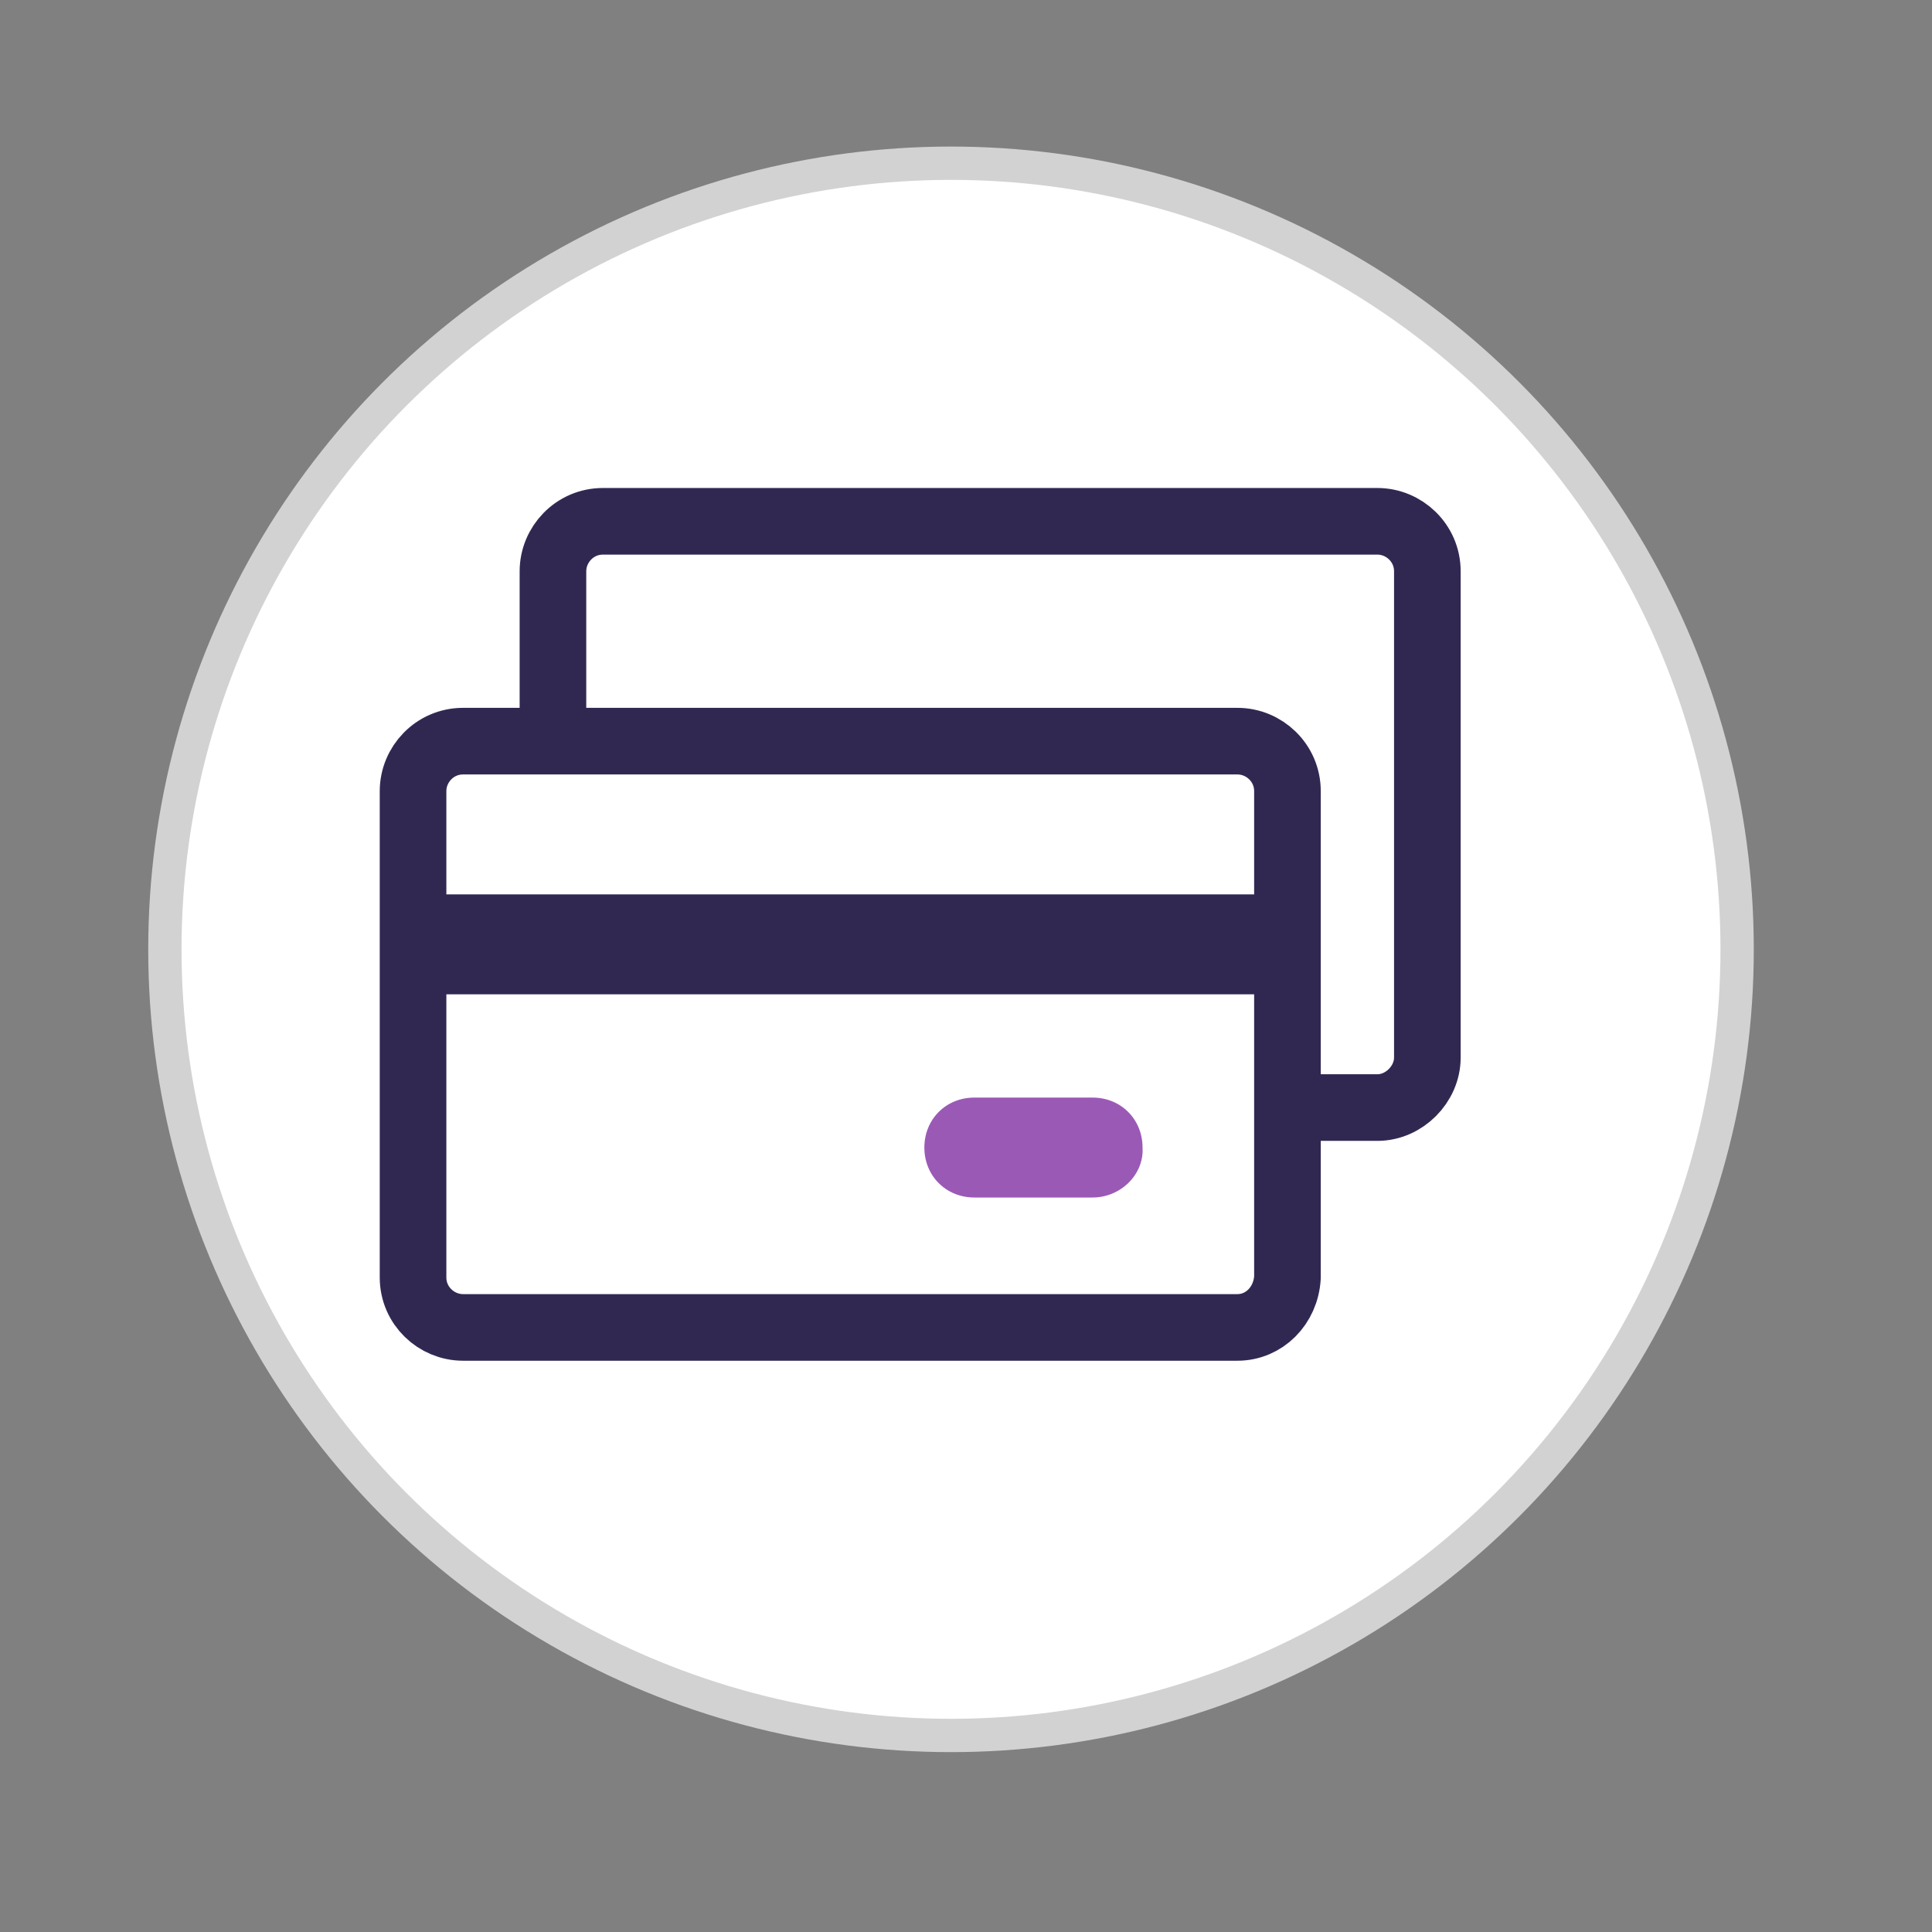 <?xml version="1.0" encoding="utf-8"?>
<!-- Generator: Adobe Illustrator 24.1.2, SVG Export Plug-In . SVG Version: 6.00 Build 0)  -->
<svg version="1.1" id="Layer_1" xmlns="http://www.w3.org/2000/svg" xmlns:xlink="http://www.w3.org/1999/xlink" x="0px" y="0px"
	 viewBox="0 0 116 116" style="enable-background:new 0 0 116 116;" xml:space="preserve">
<rect x="0" y="0" width="116" height="116" fill="#808080" stroke="none"/>
<style type="text/css">
	.st0{fill:#FFFFFF;}
	.st1{fill:none;stroke:#D2D2D2;stroke-width:2;stroke-miterlimit:10;}
	.st2{fill:none;stroke:#312852;stroke-width:4;stroke-linecap:round;stroke-linejoin:round;stroke-miterlimit:10;}
	.st3{fill:#9B59B6;}
	.st4{fill:#312852;}
</style>
<circle class="st0" cx="57.1" cy="57" r="47.2"/>
<circle class="st1" cx="57.1" cy="57" r="47.2"/>
<g>
	<path class="st0" d="M83.5,66.5H35.4c-1.2,0-2.1-0.9-2.1-2.1v-31c0-1.2,0.9-2.1,2.1-2.1h48.2c1.2,0,2.1,0.9,2.1,2.1v30.9
		C85.7,65.5,84.7,66.5,83.5,66.5"/>
	<path class="st2" d="M82.7,66.5H36.2c-1.6,0-3-1.3-3-3V34.3c0-1.6,1.3-3,3-3h46.5c1.6,0,3,1.3,3,3v29.2
		C85.7,65.1,84.3,66.5,82.7,66.5z"/>
	<path class="st0" d="M75.1,79.7H26.9c-1.2,0-2.1-0.9-2.1-2.1V46.7c0-1.2,0.9-2.1,2.1-2.1h48.2c1.2,0,2.1,0.9,2.1,2.1v30.9
		C77.2,78.8,76.3,79.7,75.1,79.7"/>
	<path class="st2" d="M74.3,79.7H27.8c-1.6,0-3-1.3-3-3V47.5c0-1.6,1.3-3,3-3h46.5c1.6,0,3,1.3,3,3v29.2
		C77.2,78.4,75.9,79.7,74.3,79.7z"/>
	<path class="st3" d="M65.6,71.9h-7.1c-1.7,0-3-1.3-3-3s1.3-3,3-3h7.1c1.7,0,3,1.3,3,3C68.7,70.5,67.3,71.9,65.6,71.9"/>
	<rect x="24.8" y="53.7" class="st4" width="52.4" height="6"/>
</g>
</svg>

